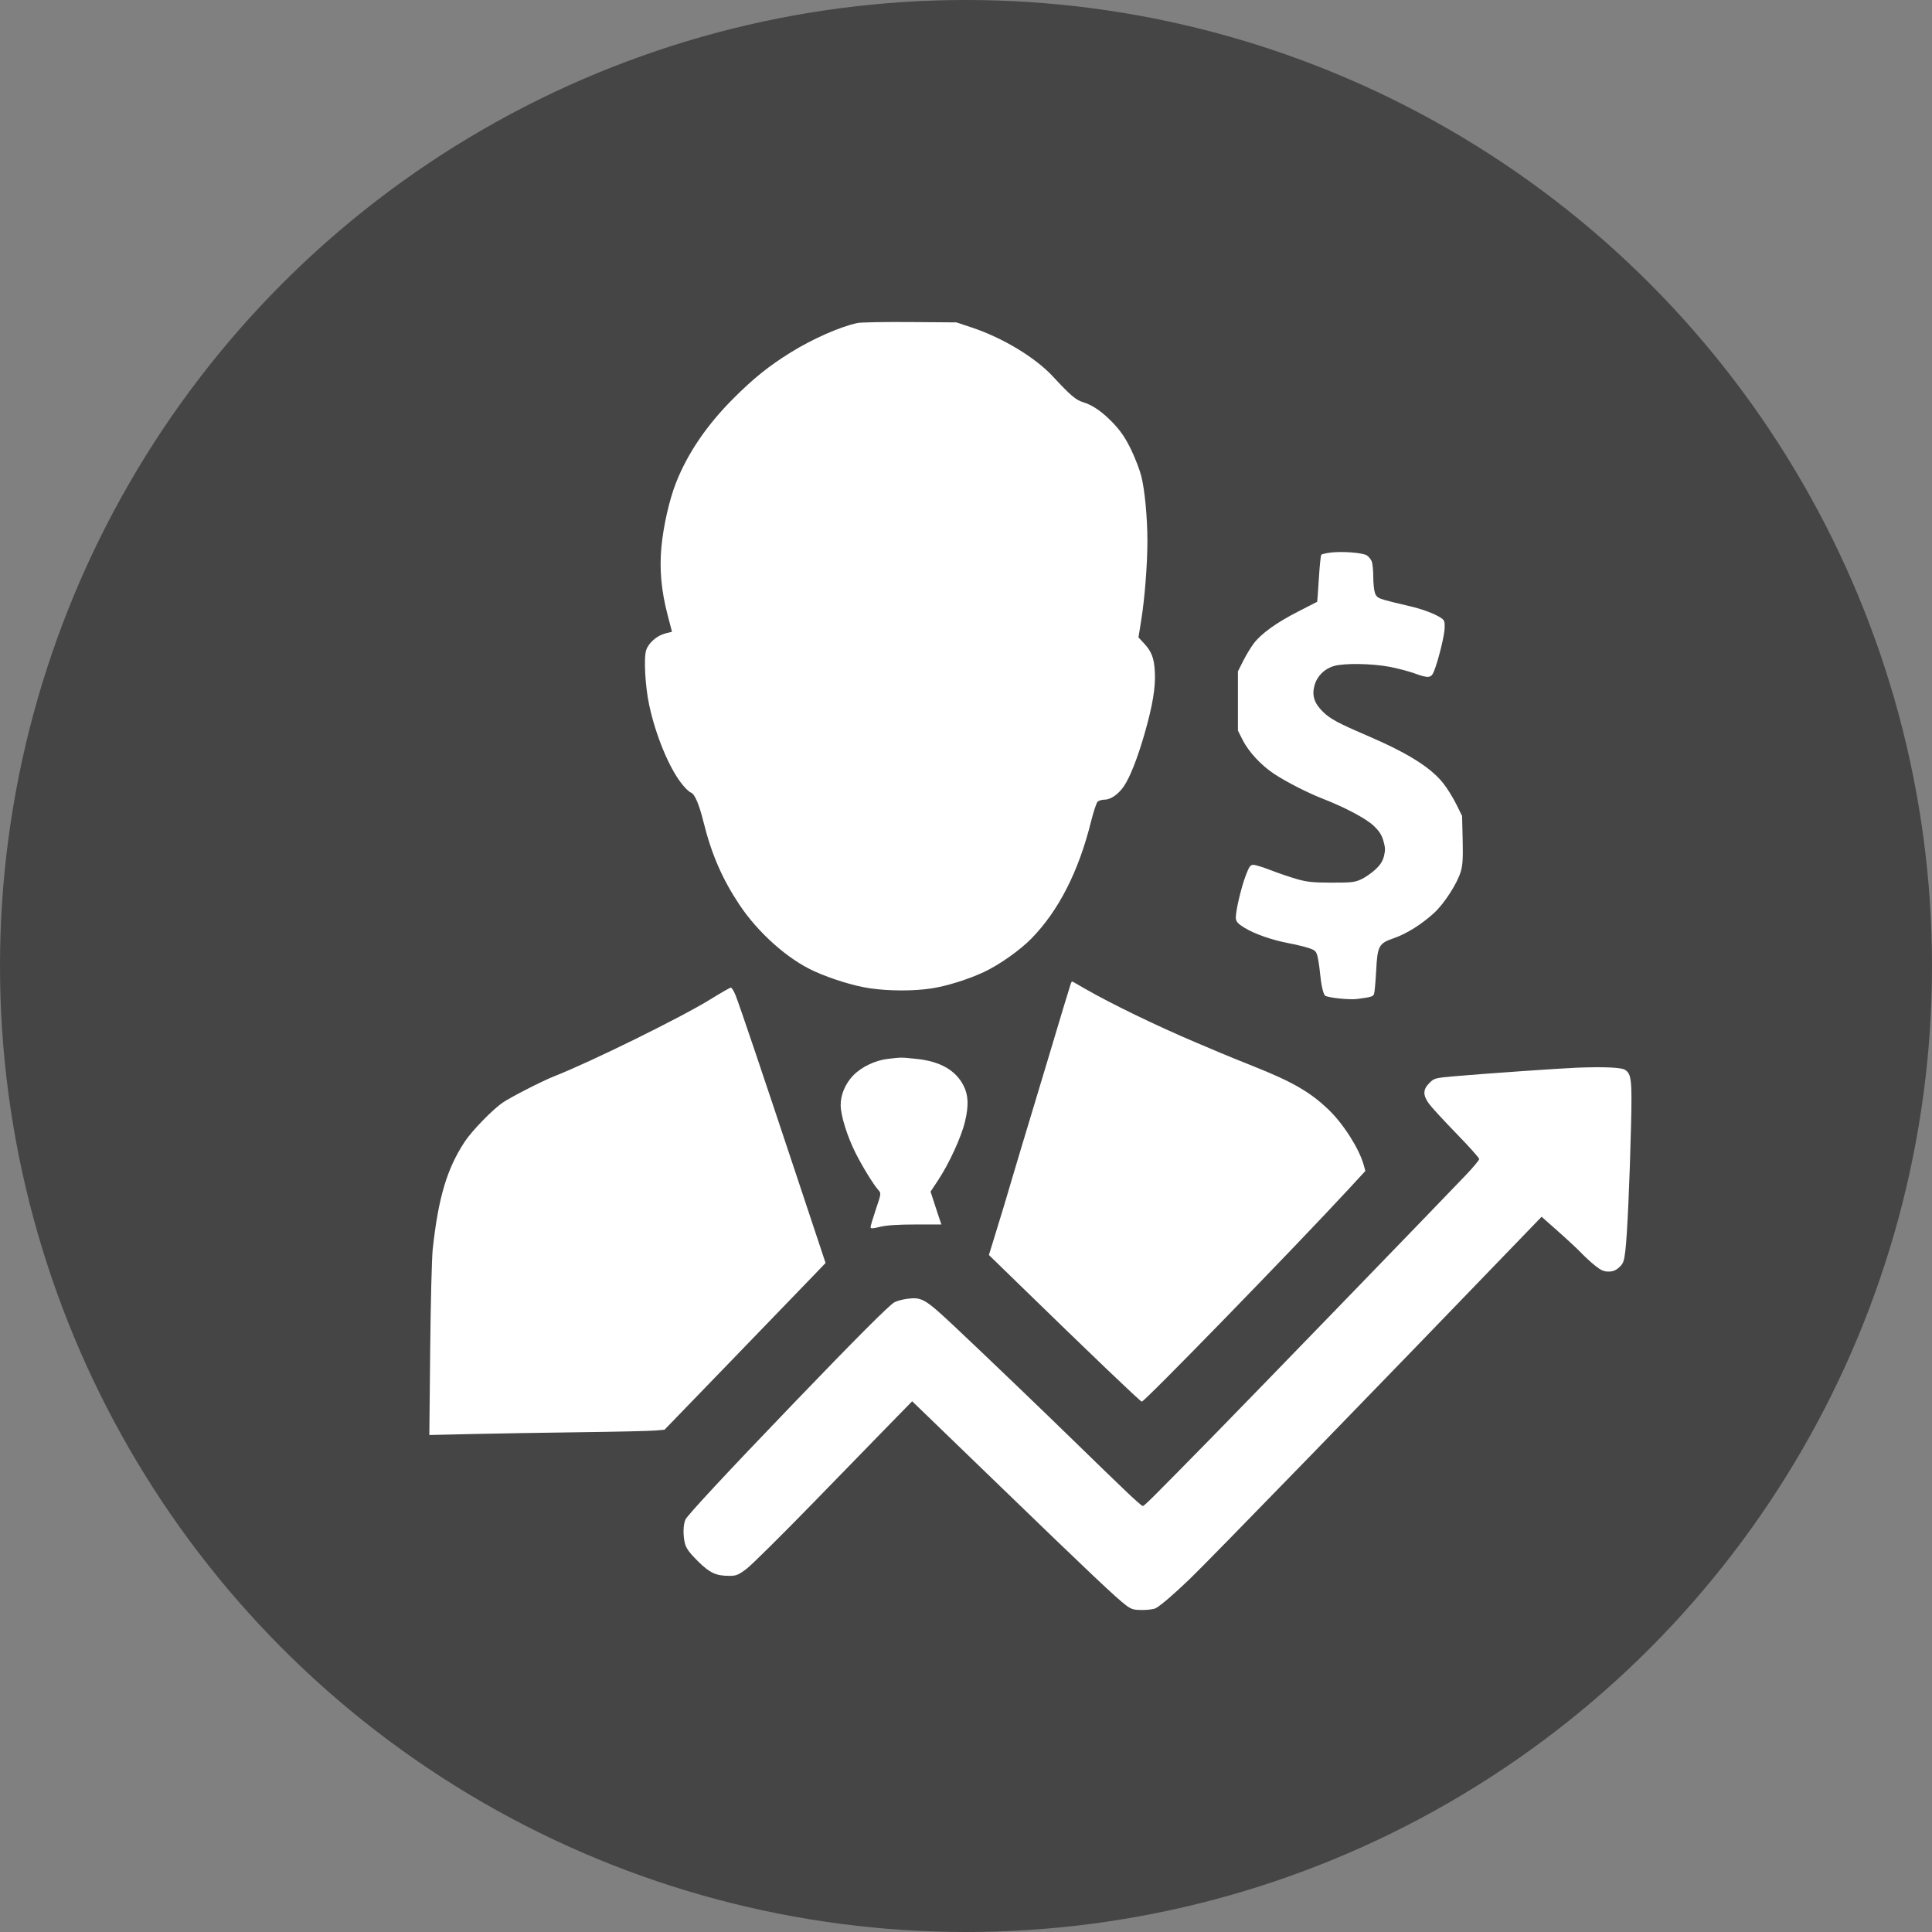 <?xml version="1.0" encoding="UTF-8"?> <svg xmlns="http://www.w3.org/2000/svg" width="90" height="90" viewBox="0 0 90 90" fill="none"><rect x="0" y="0" width="90" height="90" fill="#808080" stroke="none"/> <circle cx="45" cy="45" r="45" fill="#454545"></circle> <path fill-rule="evenodd" clip-rule="evenodd" d="M39.941 15.047C39.143 15.217 37.863 15.781 36.843 16.412C35.825 17.042 35.112 17.615 34.172 18.554C32.926 19.8 32.032 21.112 31.488 22.497C31.179 23.283 30.902 24.504 30.811 25.484C30.714 26.526 30.806 27.525 31.102 28.657L31.304 29.429L30.995 29.507C30.605 29.606 30.212 29.948 30.101 30.287C29.983 30.646 30.055 31.972 30.241 32.839C30.544 34.255 31.163 35.755 31.754 36.506C31.914 36.71 32.108 36.897 32.185 36.921C32.359 36.977 32.566 37.46 32.77 38.282C33.14 39.78 33.643 40.941 34.444 42.143C35.323 43.463 36.703 44.689 37.935 45.246C38.733 45.607 39.799 45.934 40.518 46.038C41.427 46.17 42.563 46.171 43.4 46.043C44.107 45.934 45.074 45.632 45.821 45.288C46.533 44.959 47.52 44.264 48.059 43.709C49.322 42.411 50.248 40.591 50.824 38.272C50.937 37.82 51.074 37.405 51.129 37.35C51.183 37.295 51.333 37.25 51.461 37.25C51.743 37.25 52.103 36.998 52.357 36.623C52.638 36.209 52.988 35.322 53.305 34.225C53.692 32.884 53.837 32.022 53.797 31.295C53.762 30.643 53.646 30.346 53.271 29.946L53.034 29.693L53.166 28.87C53.327 27.873 53.452 26.256 53.451 25.195C53.45 24.109 53.327 22.814 53.165 22.177C53.09 21.882 52.874 21.323 52.686 20.935C52.439 20.426 52.216 20.093 51.885 19.741C51.371 19.194 50.902 18.867 50.438 18.73C50.122 18.637 49.85 18.404 49.056 17.546C48.233 16.656 46.716 15.738 45.273 15.258L44.553 15.018L42.391 15.002C41.203 14.993 40.1 15.014 39.941 15.047ZM61.977 25.742C61.771 25.769 61.58 25.813 61.552 25.841C61.524 25.869 61.473 26.371 61.437 26.957C61.401 27.543 61.365 28.028 61.357 28.034C61.349 28.041 60.949 28.246 60.469 28.49C59.475 28.996 58.755 29.513 58.407 29.971C58.276 30.143 58.055 30.508 57.917 30.78L57.667 31.276V32.654V34.032L57.883 34.462C58.162 35.017 58.743 35.646 59.349 36.047C59.914 36.422 60.922 36.937 61.63 37.212C62.661 37.614 63.626 38.126 63.981 38.459C64.247 38.709 64.361 38.884 64.444 39.17C64.533 39.478 64.538 39.611 64.471 39.88C64.41 40.121 64.299 40.293 64.066 40.509C63.889 40.673 63.593 40.877 63.408 40.963C63.111 41.1 62.948 41.119 62.026 41.117C61.164 41.115 60.883 41.086 60.416 40.952C60.104 40.863 59.558 40.677 59.201 40.539C58.845 40.4 58.478 40.287 58.386 40.287C58.247 40.287 58.19 40.367 58.035 40.775C57.803 41.385 57.541 42.529 57.572 42.793C57.59 42.946 57.686 43.046 57.991 43.23C58.467 43.517 59.261 43.792 60.045 43.941C60.362 44.001 60.775 44.101 60.962 44.163C61.26 44.261 61.312 44.309 61.372 44.541C61.41 44.688 61.461 45.019 61.486 45.277C61.542 45.866 61.633 46.286 61.725 46.378C61.821 46.474 62.854 46.585 63.213 46.537C63.872 46.45 63.96 46.425 64.007 46.306C64.034 46.237 64.079 45.751 64.107 45.224C64.169 44.051 64.226 43.947 64.938 43.702C65.519 43.502 66.236 43.052 66.802 42.532C67.282 42.091 67.89 41.147 68.052 40.59C68.138 40.295 68.157 39.952 68.136 39.108L68.109 38.009L67.839 37.464C67.691 37.163 67.424 36.732 67.246 36.505C66.658 35.753 65.586 35.082 63.645 34.249C62.345 33.692 61.965 33.487 61.633 33.163C61.222 32.762 61.104 32.397 61.235 31.928C61.358 31.49 61.694 31.155 62.143 31.025C62.614 30.887 63.903 30.906 64.728 31.062C65.085 31.129 65.597 31.264 65.867 31.36C66.558 31.608 66.67 31.596 66.804 31.261C67.004 30.759 67.284 29.626 67.297 29.264C67.308 28.962 67.284 28.89 67.142 28.794C66.825 28.581 66.218 28.358 65.545 28.208C65.175 28.125 64.705 28.009 64.5 27.95C64.19 27.86 64.114 27.804 64.049 27.617C64.007 27.494 63.972 27.156 63.972 26.866C63.972 26.576 63.941 26.258 63.903 26.157C63.865 26.058 63.76 25.928 63.669 25.87C63.473 25.746 62.51 25.673 61.977 25.742ZM49.89 45.797C49.711 46.367 49.454 47.212 49.234 47.953C49.087 48.45 48.892 49.101 48.801 49.399C48.71 49.698 48.436 50.609 48.191 51.424C47.946 52.24 47.671 53.151 47.58 53.449C47.489 53.748 47.309 54.349 47.181 54.787C46.916 55.695 46.662 56.538 46.311 57.673L46.067 58.462L47.435 59.794C50.885 63.153 53.105 65.275 53.189 65.294C53.299 65.319 60.345 58.078 62.826 55.391L63.604 54.548L63.527 54.27C63.323 53.525 62.589 52.366 61.904 51.706C61.038 50.871 60.217 50.397 58.351 49.655C57.777 49.427 57.096 49.15 56.838 49.04C56.581 48.93 56.078 48.717 55.721 48.567C53.915 47.804 51.774 46.767 50.533 46.053C50.256 45.893 50.005 45.749 49.975 45.732C49.945 45.716 49.907 45.745 49.89 45.797ZM33.096 46.551C31.743 47.389 27.532 49.464 25.819 50.136C25.273 50.35 23.807 51.1 23.422 51.361C22.948 51.684 21.982 52.677 21.646 53.189C20.82 54.446 20.42 55.789 20.158 58.186C20.115 58.584 20.061 60.695 20.04 62.879L20 66.848L22.009 66.802C23.114 66.777 25.379 66.74 27.044 66.718C28.708 66.697 30.27 66.662 30.514 66.64L30.957 66.601L34.187 63.261C35.964 61.425 37.651 59.677 37.938 59.377L38.458 58.834L37.088 54.713C35.485 49.889 34.479 46.912 34.272 46.38C34.191 46.171 34.088 46.004 34.043 46.008C33.998 46.012 33.572 46.256 33.096 46.551ZM41.341 49.329C40.767 49.397 40.122 49.708 39.747 50.098C39.371 50.489 39.155 51.007 39.162 51.497C39.17 51.984 39.465 52.928 39.851 53.702C40.16 54.322 40.7 55.2 40.92 55.441C41.052 55.585 41.049 55.603 40.804 56.327C40.667 56.734 40.554 57.11 40.554 57.162C40.554 57.24 40.639 57.237 41.004 57.149C41.312 57.075 41.835 57.041 42.654 57.041L43.854 57.041L43.765 56.782C43.716 56.639 43.602 56.295 43.513 56.016L43.349 55.51L43.685 55.004C44.208 54.217 44.777 52.982 44.951 52.256C45.132 51.507 45.113 51.02 44.886 50.574C44.522 49.858 43.8 49.444 42.715 49.33C41.965 49.25 42.015 49.25 41.341 49.329ZM73.483 49.736C72.702 49.766 69.242 50.007 67.79 50.133C66.837 50.217 66.813 50.223 66.584 50.453C66.283 50.753 66.278 51.015 66.567 51.415C66.687 51.581 67.263 52.207 67.846 52.806C68.43 53.406 68.907 53.939 68.907 53.992C68.907 54.044 68.617 54.392 68.262 54.763C66.614 56.487 58.263 65.111 56.622 66.783C53.548 69.916 53.308 70.155 53.232 70.155C53.192 70.155 52.797 69.805 52.355 69.377C51.912 68.95 51.481 68.535 51.397 68.455C51.312 68.376 50.807 67.885 50.276 67.365C48.679 65.805 45.713 62.961 44.419 61.748C43.089 60.502 42.94 60.416 42.261 60.503C42.056 60.529 41.791 60.6 41.672 60.661C41.441 60.778 39.851 62.371 36.958 65.383C33.836 68.633 32.018 70.588 31.929 70.79C31.819 71.037 31.813 71.55 31.914 71.927C31.971 72.135 32.136 72.357 32.508 72.725C33.07 73.279 33.35 73.409 33.98 73.409C34.299 73.409 34.396 73.369 34.777 73.082C35.015 72.902 36.42 71.51 37.899 69.99C39.377 68.47 41.016 66.787 41.539 66.251L42.492 65.277L43.054 65.818C43.363 66.116 44.946 67.646 46.571 69.217C50.786 73.294 52.032 74.471 52.472 74.794C52.712 74.97 52.821 75 53.215 75C53.469 75 53.748 74.963 53.835 74.918C54.061 74.8 54.687 74.263 55.424 73.554C56.367 72.647 64.09 64.697 71.542 56.963L71.814 56.681L72.594 57.372C73.024 57.753 73.504 58.201 73.663 58.369C73.821 58.536 74.108 58.8 74.3 58.954C74.571 59.172 74.711 59.235 74.929 59.235C75.134 59.235 75.268 59.181 75.428 59.036C75.619 58.861 75.655 58.766 75.716 58.258C75.804 57.533 75.92 54.95 75.981 52.4C76.03 50.307 76 50.03 75.699 49.836C75.526 49.725 74.737 49.69 73.483 49.736Z" fill="white"></path> </svg> 